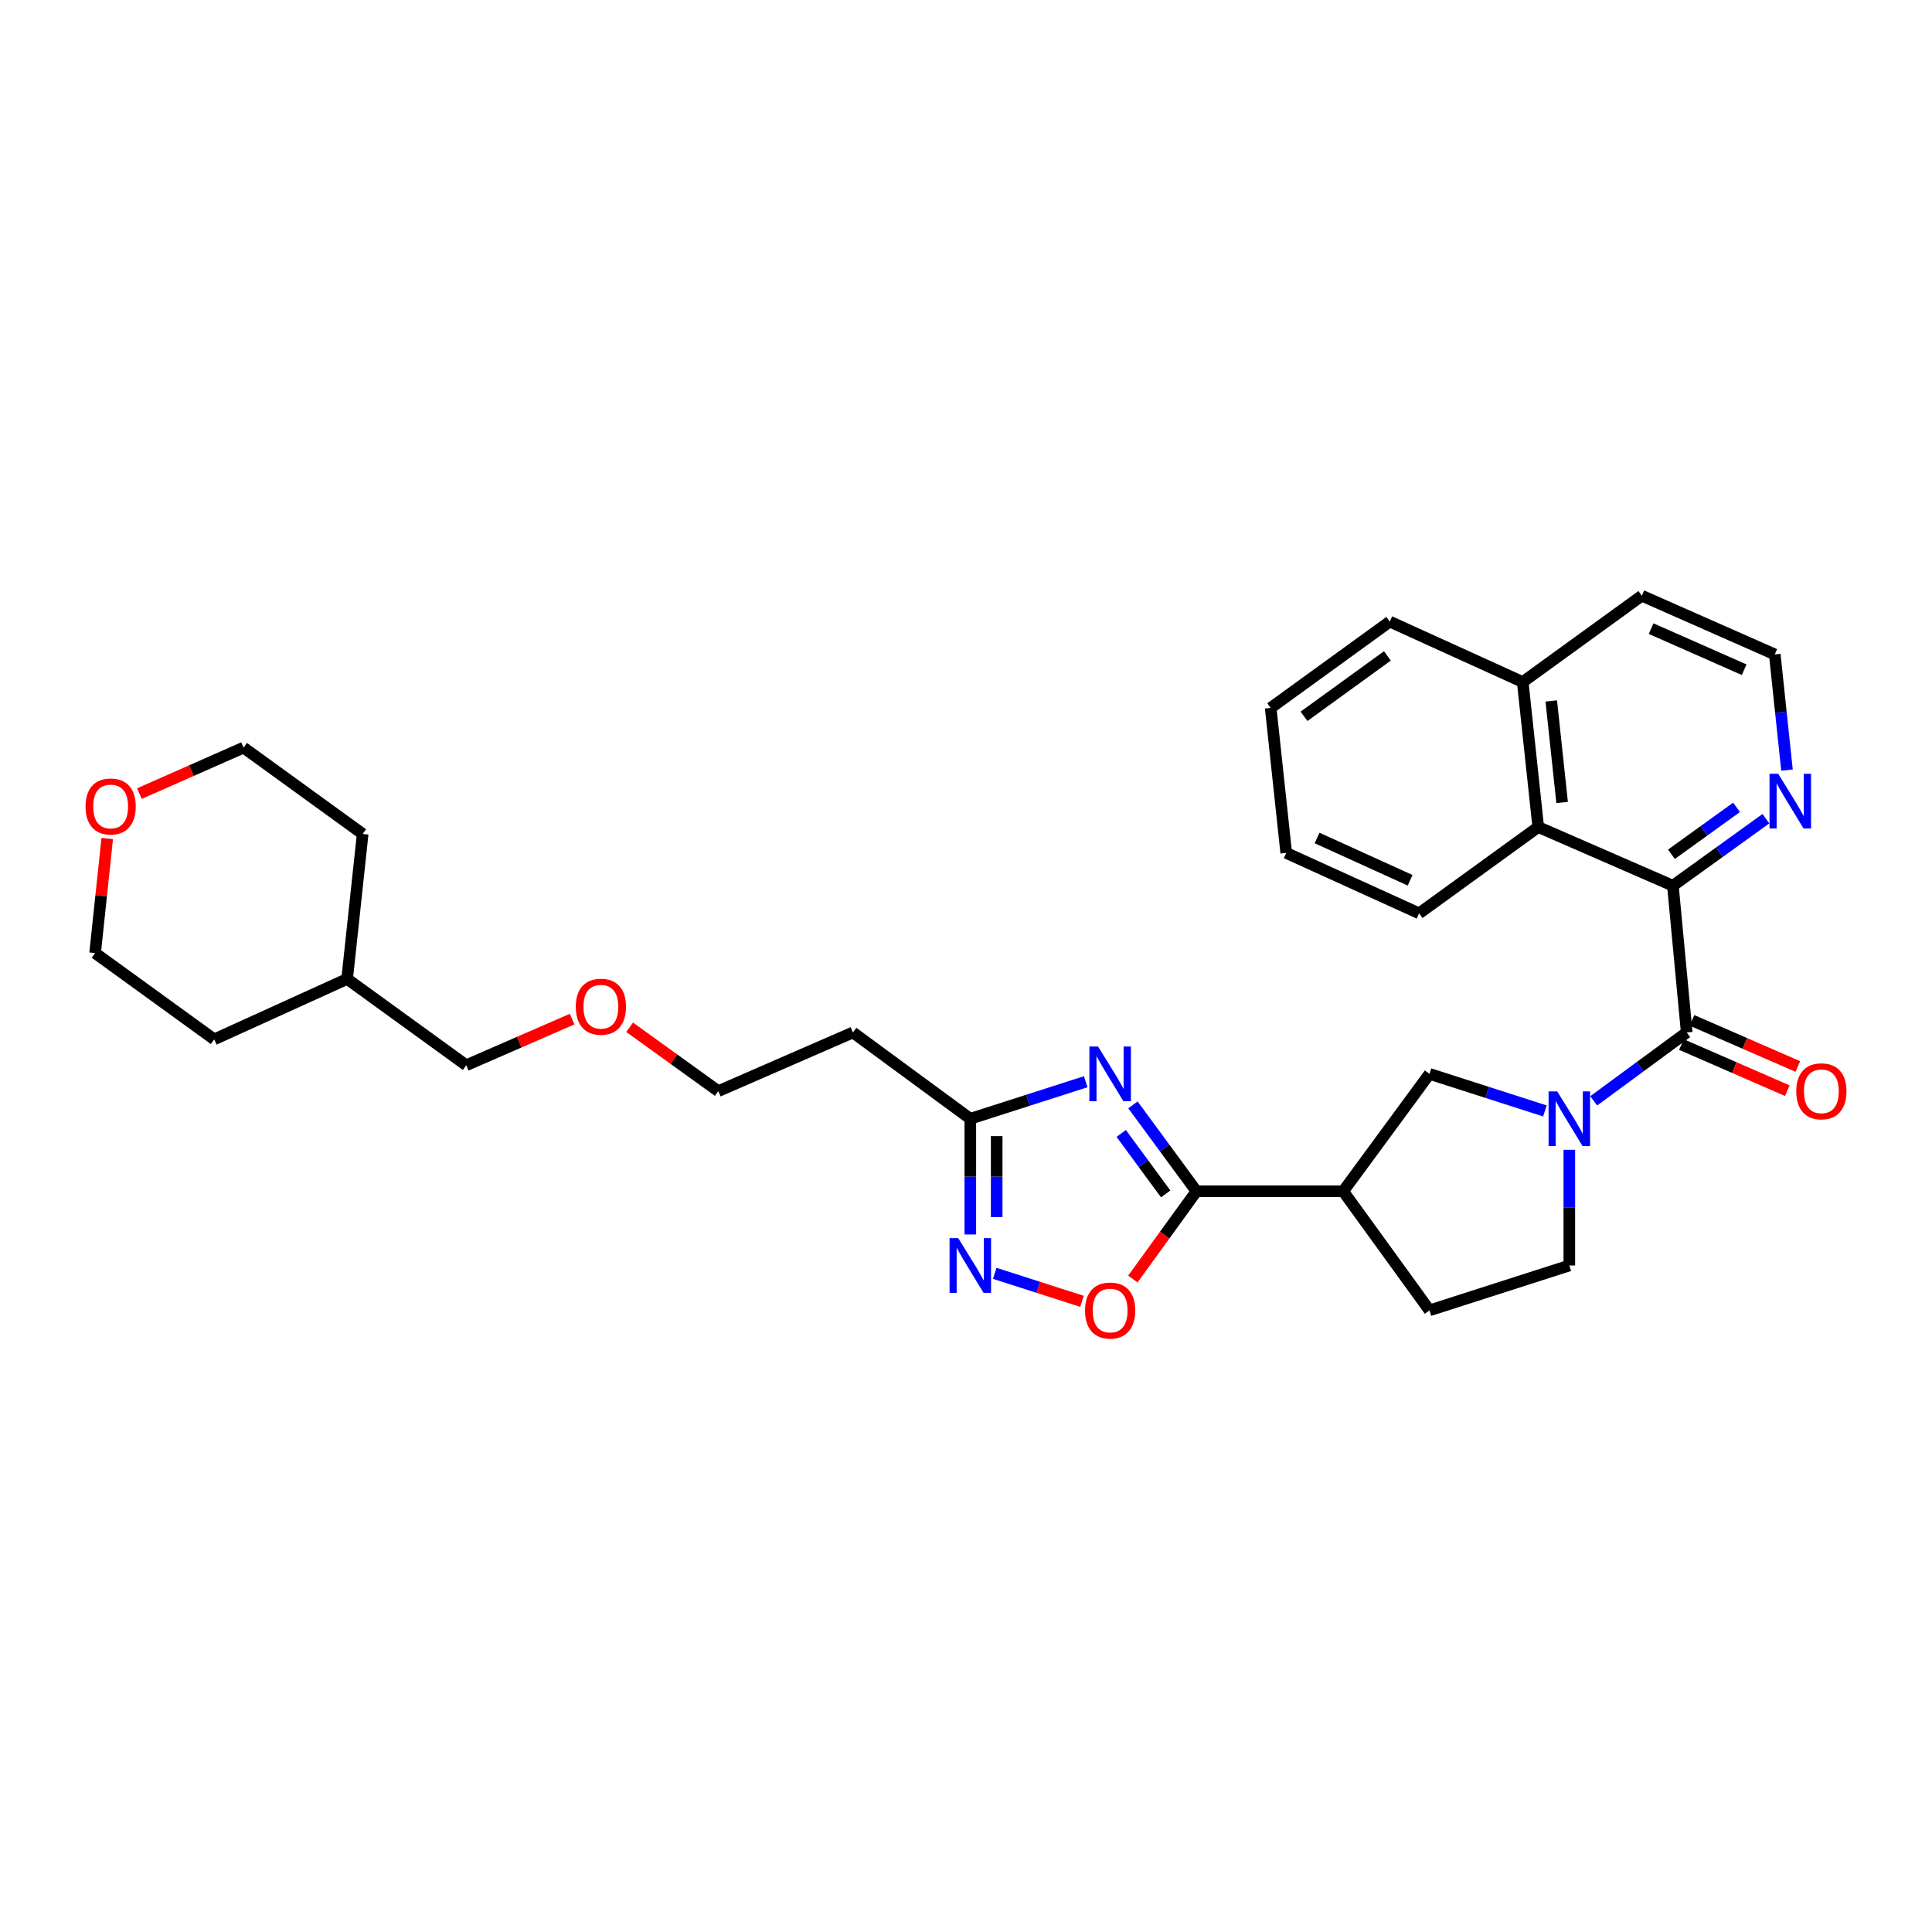 <?xml version='1.0' encoding='iso-8859-1'?>
<svg version='1.1' baseProfile='full'
              xmlns='http://www.w3.org/2000/svg'
                      xmlns:rdkit='http://www.rdkit.org/xml'
                      xmlns:xlink='http://www.w3.org/1999/xlink'
                  xml:space='preserve'
width='1000px' height='1000px' viewBox='0 0 1000 1000'>
<!-- END OF HEADER -->
<rect style='opacity:1.0;fill:#FFFFFF;stroke:none' width='1000' height='1000' x='0' y='0'> </rect>
<path class='bond-0' d='M 586.405,571.882 L 602.844,594.24' style='fill:none;fill-rule:evenodd;stroke:#0000FF;stroke-width:6px;stroke-linecap:butt;stroke-linejoin:miter;stroke-opacity:1' />
<path class='bond-0' d='M 602.844,594.24 L 619.283,616.598' style='fill:none;fill-rule:evenodd;stroke:#000000;stroke-width:6px;stroke-linecap:butt;stroke-linejoin:miter;stroke-opacity:1' />
<path class='bond-0' d='M 580.343,586.673 L 591.85,602.324' style='fill:none;fill-rule:evenodd;stroke:#0000FF;stroke-width:6px;stroke-linecap:butt;stroke-linejoin:miter;stroke-opacity:1' />
<path class='bond-0' d='M 591.85,602.324 L 603.357,617.974' style='fill:none;fill-rule:evenodd;stroke:#000000;stroke-width:6px;stroke-linecap:butt;stroke-linejoin:miter;stroke-opacity:1' />
<path class='bond-1' d='M 561.968,559.895 L 532.1,569.484' style='fill:none;fill-rule:evenodd;stroke:#0000FF;stroke-width:6px;stroke-linecap:butt;stroke-linejoin:miter;stroke-opacity:1' />
<path class='bond-1' d='M 532.1,569.484 L 502.233,579.072' style='fill:none;fill-rule:evenodd;stroke:#000000;stroke-width:6px;stroke-linecap:butt;stroke-linejoin:miter;stroke-opacity:1' />
<path class='bond-2' d='M 799.639,575.014 L 769.771,565.426' style='fill:none;fill-rule:evenodd;stroke:#0000FF;stroke-width:6px;stroke-linecap:butt;stroke-linejoin:miter;stroke-opacity:1' />
<path class='bond-2' d='M 769.771,565.426 L 739.904,555.837' style='fill:none;fill-rule:evenodd;stroke:#000000;stroke-width:6px;stroke-linecap:butt;stroke-linejoin:miter;stroke-opacity:1' />
<path class='bond-3' d='M 824.905,569.79 L 848.973,552.094' style='fill:none;fill-rule:evenodd;stroke:#0000FF;stroke-width:6px;stroke-linecap:butt;stroke-linejoin:miter;stroke-opacity:1' />
<path class='bond-3' d='M 848.973,552.094 L 873.041,534.398' style='fill:none;fill-rule:evenodd;stroke:#000000;stroke-width:6px;stroke-linecap:butt;stroke-linejoin:miter;stroke-opacity:1' />
<path class='bond-4' d='M 812.279,595.131 L 812.279,625.075' style='fill:none;fill-rule:evenodd;stroke:#0000FF;stroke-width:6px;stroke-linecap:butt;stroke-linejoin:miter;stroke-opacity:1' />
<path class='bond-4' d='M 812.279,625.075 L 812.279,655.019' style='fill:none;fill-rule:evenodd;stroke:#000000;stroke-width:6px;stroke-linecap:butt;stroke-linejoin:miter;stroke-opacity:1' />
<path class='bond-5' d='M 619.283,616.598 L 695.229,616.598' style='fill:none;fill-rule:evenodd;stroke:#000000;stroke-width:6px;stroke-linecap:butt;stroke-linejoin:miter;stroke-opacity:1' />
<path class='bond-6' d='M 619.283,616.598 L 602.824,639.311' style='fill:none;fill-rule:evenodd;stroke:#000000;stroke-width:6px;stroke-linecap:butt;stroke-linejoin:miter;stroke-opacity:1' />
<path class='bond-6' d='M 602.824,639.311 L 586.365,662.023' style='fill:none;fill-rule:evenodd;stroke:#FF0000;stroke-width:6px;stroke-linecap:butt;stroke-linejoin:miter;stroke-opacity:1' />
<path class='bond-7' d='M 873.041,534.398 L 865.892,458.444' style='fill:none;fill-rule:evenodd;stroke:#000000;stroke-width:6px;stroke-linecap:butt;stroke-linejoin:miter;stroke-opacity:1' />
<path class='bond-8' d='M 870.314,540.652 L 897.71,552.593' style='fill:none;fill-rule:evenodd;stroke:#000000;stroke-width:6px;stroke-linecap:butt;stroke-linejoin:miter;stroke-opacity:1' />
<path class='bond-8' d='M 897.71,552.593 L 925.106,564.535' style='fill:none;fill-rule:evenodd;stroke:#FF0000;stroke-width:6px;stroke-linecap:butt;stroke-linejoin:miter;stroke-opacity:1' />
<path class='bond-8' d='M 875.767,528.143 L 903.162,540.084' style='fill:none;fill-rule:evenodd;stroke:#000000;stroke-width:6px;stroke-linecap:butt;stroke-linejoin:miter;stroke-opacity:1' />
<path class='bond-8' d='M 903.162,540.084 L 930.558,552.025' style='fill:none;fill-rule:evenodd;stroke:#FF0000;stroke-width:6px;stroke-linecap:butt;stroke-linejoin:miter;stroke-opacity:1' />
<path class='bond-9' d='M 865.892,458.444 L 796.192,428.067' style='fill:none;fill-rule:evenodd;stroke:#000000;stroke-width:6px;stroke-linecap:butt;stroke-linejoin:miter;stroke-opacity:1' />
<path class='bond-10' d='M 865.892,458.444 L 889.963,441.098' style='fill:none;fill-rule:evenodd;stroke:#000000;stroke-width:6px;stroke-linecap:butt;stroke-linejoin:miter;stroke-opacity:1' />
<path class='bond-10' d='M 889.963,441.098 L 914.033,423.752' style='fill:none;fill-rule:evenodd;stroke:#0000FF;stroke-width:6px;stroke-linecap:butt;stroke-linejoin:miter;stroke-opacity:1' />
<path class='bond-10' d='M 865.135,442.17 L 881.985,430.028' style='fill:none;fill-rule:evenodd;stroke:#000000;stroke-width:6px;stroke-linecap:butt;stroke-linejoin:miter;stroke-opacity:1' />
<path class='bond-10' d='M 881.985,430.028 L 898.834,417.885' style='fill:none;fill-rule:evenodd;stroke:#0000FF;stroke-width:6px;stroke-linecap:butt;stroke-linejoin:miter;stroke-opacity:1' />
<path class='bond-11' d='M 695.229,616.598 L 739.904,555.837' style='fill:none;fill-rule:evenodd;stroke:#000000;stroke-width:6px;stroke-linecap:butt;stroke-linejoin:miter;stroke-opacity:1' />
<path class='bond-12' d='M 695.229,616.598 L 739.904,678.247' style='fill:none;fill-rule:evenodd;stroke:#000000;stroke-width:6px;stroke-linecap:butt;stroke-linejoin:miter;stroke-opacity:1' />
<path class='bond-13' d='M 502.233,638.96 L 502.233,609.016' style='fill:none;fill-rule:evenodd;stroke:#0000FF;stroke-width:6px;stroke-linecap:butt;stroke-linejoin:miter;stroke-opacity:1' />
<path class='bond-13' d='M 502.233,609.016 L 502.233,579.072' style='fill:none;fill-rule:evenodd;stroke:#000000;stroke-width:6px;stroke-linecap:butt;stroke-linejoin:miter;stroke-opacity:1' />
<path class='bond-13' d='M 515.878,629.977 L 515.878,609.016' style='fill:none;fill-rule:evenodd;stroke:#0000FF;stroke-width:6px;stroke-linecap:butt;stroke-linejoin:miter;stroke-opacity:1' />
<path class='bond-13' d='M 515.878,609.016 L 515.878,588.056' style='fill:none;fill-rule:evenodd;stroke:#000000;stroke-width:6px;stroke-linecap:butt;stroke-linejoin:miter;stroke-opacity:1' />
<path class='bond-14' d='M 514.873,659.075 L 537.456,666.323' style='fill:none;fill-rule:evenodd;stroke:#0000FF;stroke-width:6px;stroke-linecap:butt;stroke-linejoin:miter;stroke-opacity:1' />
<path class='bond-14' d='M 537.456,666.323 L 560.04,673.571' style='fill:none;fill-rule:evenodd;stroke:#FF0000;stroke-width:6px;stroke-linecap:butt;stroke-linejoin:miter;stroke-opacity:1' />
<path class='bond-15' d='M 502.233,579.072 L 441.471,534.398' style='fill:none;fill-rule:evenodd;stroke:#000000;stroke-width:6px;stroke-linecap:butt;stroke-linejoin:miter;stroke-opacity:1' />
<path class='bond-16' d='M 796.192,428.067 L 788.156,353.016' style='fill:none;fill-rule:evenodd;stroke:#000000;stroke-width:6px;stroke-linecap:butt;stroke-linejoin:miter;stroke-opacity:1' />
<path class='bond-16' d='M 808.555,415.357 L 802.93,362.821' style='fill:none;fill-rule:evenodd;stroke:#000000;stroke-width:6px;stroke-linecap:butt;stroke-linejoin:miter;stroke-opacity:1' />
<path class='bond-17' d='M 796.192,428.067 L 734.544,472.742' style='fill:none;fill-rule:evenodd;stroke:#000000;stroke-width:6px;stroke-linecap:butt;stroke-linejoin:miter;stroke-opacity:1' />
<path class='bond-18' d='M 924.945,398.595 L 921.778,368.656' style='fill:none;fill-rule:evenodd;stroke:#0000FF;stroke-width:6px;stroke-linecap:butt;stroke-linejoin:miter;stroke-opacity:1' />
<path class='bond-18' d='M 921.778,368.656 L 918.61,338.718' style='fill:none;fill-rule:evenodd;stroke:#000000;stroke-width:6px;stroke-linecap:butt;stroke-linejoin:miter;stroke-opacity:1' />
<path class='bond-19' d='M 812.279,655.019 L 739.904,678.247' style='fill:none;fill-rule:evenodd;stroke:#000000;stroke-width:6px;stroke-linecap:butt;stroke-linejoin:miter;stroke-opacity:1' />
<path class='bond-20' d='M 441.471,534.398 L 371.779,564.775' style='fill:none;fill-rule:evenodd;stroke:#000000;stroke-width:6px;stroke-linecap:butt;stroke-linejoin:miter;stroke-opacity:1' />
<path class='bond-21' d='M 72.148,410.776 L 99.106,398.869' style='fill:none;fill-rule:evenodd;stroke:#FF0000;stroke-width:6px;stroke-linecap:butt;stroke-linejoin:miter;stroke-opacity:1' />
<path class='bond-21' d='M 99.106,398.869 L 126.065,386.963' style='fill:none;fill-rule:evenodd;stroke:#000000;stroke-width:6px;stroke-linecap:butt;stroke-linejoin:miter;stroke-opacity:1' />
<path class='bond-22' d='M 55.502,434.017 L 52.363,463.655' style='fill:none;fill-rule:evenodd;stroke:#FF0000;stroke-width:6px;stroke-linecap:butt;stroke-linejoin:miter;stroke-opacity:1' />
<path class='bond-22' d='M 52.363,463.655 L 49.224,493.294' style='fill:none;fill-rule:evenodd;stroke:#000000;stroke-width:6px;stroke-linecap:butt;stroke-linejoin:miter;stroke-opacity:1' />
<path class='bond-23' d='M 788.156,353.016 L 719.352,321.744' style='fill:none;fill-rule:evenodd;stroke:#000000;stroke-width:6px;stroke-linecap:butt;stroke-linejoin:miter;stroke-opacity:1' />
<path class='bond-24' d='M 788.156,353.016 L 849.805,308.341' style='fill:none;fill-rule:evenodd;stroke:#000000;stroke-width:6px;stroke-linecap:butt;stroke-linejoin:miter;stroke-opacity:1' />
<path class='bond-25' d='M 918.61,338.718 L 849.805,308.341' style='fill:none;fill-rule:evenodd;stroke:#000000;stroke-width:6px;stroke-linecap:butt;stroke-linejoin:miter;stroke-opacity:1' />
<path class='bond-25' d='M 902.778,346.645 L 854.614,325.381' style='fill:none;fill-rule:evenodd;stroke:#000000;stroke-width:6px;stroke-linecap:butt;stroke-linejoin:miter;stroke-opacity:1' />
<path class='bond-26' d='M 734.544,472.742 L 665.747,441.47' style='fill:none;fill-rule:evenodd;stroke:#000000;stroke-width:6px;stroke-linecap:butt;stroke-linejoin:miter;stroke-opacity:1' />
<path class='bond-26' d='M 729.871,455.628 L 681.713,433.738' style='fill:none;fill-rule:evenodd;stroke:#000000;stroke-width:6px;stroke-linecap:butt;stroke-linejoin:miter;stroke-opacity:1' />
<path class='bond-27' d='M 325.898,531.712 L 348.838,548.243' style='fill:none;fill-rule:evenodd;stroke:#FF0000;stroke-width:6px;stroke-linecap:butt;stroke-linejoin:miter;stroke-opacity:1' />
<path class='bond-27' d='M 348.838,548.243 L 371.779,564.775' style='fill:none;fill-rule:evenodd;stroke:#000000;stroke-width:6px;stroke-linecap:butt;stroke-linejoin:miter;stroke-opacity:1' />
<path class='bond-28' d='M 296.125,527.489 L 268.725,539.43' style='fill:none;fill-rule:evenodd;stroke:#FF0000;stroke-width:6px;stroke-linecap:butt;stroke-linejoin:miter;stroke-opacity:1' />
<path class='bond-28' d='M 268.725,539.43 L 241.326,551.372' style='fill:none;fill-rule:evenodd;stroke:#000000;stroke-width:6px;stroke-linecap:butt;stroke-linejoin:miter;stroke-opacity:1' />
<path class='bond-29' d='M 179.678,506.697 L 241.326,551.372' style='fill:none;fill-rule:evenodd;stroke:#000000;stroke-width:6px;stroke-linecap:butt;stroke-linejoin:miter;stroke-opacity:1' />
<path class='bond-30' d='M 179.678,506.697 L 110.88,537.968' style='fill:none;fill-rule:evenodd;stroke:#000000;stroke-width:6px;stroke-linecap:butt;stroke-linejoin:miter;stroke-opacity:1' />
<path class='bond-31' d='M 179.678,506.697 L 187.721,431.645' style='fill:none;fill-rule:evenodd;stroke:#000000;stroke-width:6px;stroke-linecap:butt;stroke-linejoin:miter;stroke-opacity:1' />
<path class='bond-32' d='M 126.065,386.963 L 187.721,431.645' style='fill:none;fill-rule:evenodd;stroke:#000000;stroke-width:6px;stroke-linecap:butt;stroke-linejoin:miter;stroke-opacity:1' />
<path class='bond-33' d='M 49.224,493.294 L 110.88,537.968' style='fill:none;fill-rule:evenodd;stroke:#000000;stroke-width:6px;stroke-linecap:butt;stroke-linejoin:miter;stroke-opacity:1' />
<path class='bond-34' d='M 719.352,321.744 L 657.703,366.419' style='fill:none;fill-rule:evenodd;stroke:#000000;stroke-width:6px;stroke-linecap:butt;stroke-linejoin:miter;stroke-opacity:1' />
<path class='bond-34' d='M 718.111,339.495 L 674.958,370.767' style='fill:none;fill-rule:evenodd;stroke:#000000;stroke-width:6px;stroke-linecap:butt;stroke-linejoin:miter;stroke-opacity:1' />
<path class='bond-35' d='M 665.747,441.47 L 657.703,366.419' style='fill:none;fill-rule:evenodd;stroke:#000000;stroke-width:6px;stroke-linecap:butt;stroke-linejoin:miter;stroke-opacity:1' />
<path  class='atom-0' d='M 568.348 541.677
L 577.628 556.677
Q 578.548 558.157, 580.028 560.837
Q 581.508 563.517, 581.588 563.677
L 581.588 541.677
L 585.348 541.677
L 585.348 569.997
L 581.468 569.997
L 571.508 553.597
Q 570.348 551.677, 569.108 549.477
Q 567.908 547.277, 567.548 546.597
L 567.548 569.997
L 563.868 569.997
L 563.868 541.677
L 568.348 541.677
' fill='#0000FF'/>
<path  class='atom-1' d='M 806.019 564.912
L 815.299 579.912
Q 816.219 581.392, 817.699 584.072
Q 819.179 586.752, 819.259 586.912
L 819.259 564.912
L 823.019 564.912
L 823.019 593.232
L 819.139 593.232
L 809.179 576.832
Q 808.019 574.912, 806.779 572.712
Q 805.579 570.512, 805.219 569.832
L 805.219 593.232
L 801.539 593.232
L 801.539 564.912
L 806.019 564.912
' fill='#0000FF'/>
<path  class='atom-6' d='M 495.973 640.859
L 505.253 655.859
Q 506.173 657.339, 507.653 660.019
Q 509.133 662.699, 509.213 662.859
L 509.213 640.859
L 512.973 640.859
L 512.973 669.179
L 509.093 669.179
L 499.133 652.779
Q 497.973 650.859, 496.733 648.659
Q 495.533 646.459, 495.173 645.779
L 495.173 669.179
L 491.493 669.179
L 491.493 640.859
L 495.973 640.859
' fill='#0000FF'/>
<path  class='atom-8' d='M 561.608 678.327
Q 561.608 671.527, 564.968 667.727
Q 568.328 663.927, 574.608 663.927
Q 580.888 663.927, 584.248 667.727
Q 587.608 671.527, 587.608 678.327
Q 587.608 685.207, 584.208 689.127
Q 580.808 693.007, 574.608 693.007
Q 568.368 693.007, 564.968 689.127
Q 561.608 685.247, 561.608 678.327
M 574.608 689.807
Q 578.928 689.807, 581.248 686.927
Q 583.608 684.007, 583.608 678.327
Q 583.608 672.767, 581.248 669.967
Q 578.928 667.127, 574.608 667.127
Q 570.288 667.127, 567.928 669.927
Q 565.608 672.727, 565.608 678.327
Q 565.608 684.047, 567.928 686.927
Q 570.288 689.807, 574.608 689.807
' fill='#FF0000'/>
<path  class='atom-11' d='M 920.386 400.504
L 929.666 415.504
Q 930.586 416.984, 932.066 419.664
Q 933.546 422.344, 933.626 422.504
L 933.626 400.504
L 937.386 400.504
L 937.386 428.824
L 933.506 428.824
L 923.546 412.424
Q 922.386 410.504, 921.146 408.304
Q 919.946 406.104, 919.586 405.424
L 919.586 428.824
L 915.906 428.824
L 915.906 400.504
L 920.386 400.504
' fill='#0000FF'/>
<path  class='atom-13' d='M 929.732 564.855
Q 929.732 558.055, 933.092 554.255
Q 936.452 550.455, 942.732 550.455
Q 949.012 550.455, 952.372 554.255
Q 955.732 558.055, 955.732 564.855
Q 955.732 571.735, 952.332 575.655
Q 948.932 579.535, 942.732 579.535
Q 936.492 579.535, 933.092 575.655
Q 929.732 571.775, 929.732 564.855
M 942.732 576.335
Q 947.052 576.335, 949.372 573.455
Q 951.732 570.535, 951.732 564.855
Q 951.732 559.295, 949.372 556.495
Q 947.052 553.655, 942.732 553.655
Q 938.412 553.655, 936.052 556.455
Q 933.732 559.255, 933.732 564.855
Q 933.732 570.575, 936.052 573.455
Q 938.412 576.335, 942.732 576.335
' fill='#FF0000'/>
<path  class='atom-16' d='M 44.268 417.428
Q 44.268 410.628, 47.628 406.828
Q 50.988 403.028, 57.268 403.028
Q 63.548 403.028, 66.908 406.828
Q 70.268 410.628, 70.268 417.428
Q 70.268 424.308, 66.868 428.228
Q 63.468 432.108, 57.268 432.108
Q 51.028 432.108, 47.628 428.228
Q 44.268 424.348, 44.268 417.428
M 57.268 428.908
Q 61.588 428.908, 63.908 426.028
Q 66.268 423.108, 66.268 417.428
Q 66.268 411.868, 63.908 409.068
Q 61.588 406.228, 57.268 406.228
Q 52.948 406.228, 50.588 409.028
Q 48.268 411.828, 48.268 417.428
Q 48.268 423.148, 50.588 426.028
Q 52.948 428.908, 57.268 428.908
' fill='#FF0000'/>
<path  class='atom-20' d='M 298.025 521.075
Q 298.025 514.275, 301.385 510.475
Q 304.745 506.675, 311.025 506.675
Q 317.305 506.675, 320.665 510.475
Q 324.025 514.275, 324.025 521.075
Q 324.025 527.955, 320.625 531.875
Q 317.225 535.755, 311.025 535.755
Q 304.785 535.755, 301.385 531.875
Q 298.025 527.995, 298.025 521.075
M 311.025 532.555
Q 315.345 532.555, 317.665 529.675
Q 320.025 526.755, 320.025 521.075
Q 320.025 515.515, 317.665 512.715
Q 315.345 509.875, 311.025 509.875
Q 306.705 509.875, 304.345 512.675
Q 302.025 515.475, 302.025 521.075
Q 302.025 526.795, 304.345 529.675
Q 306.705 532.555, 311.025 532.555
' fill='#FF0000'/>
</svg>
